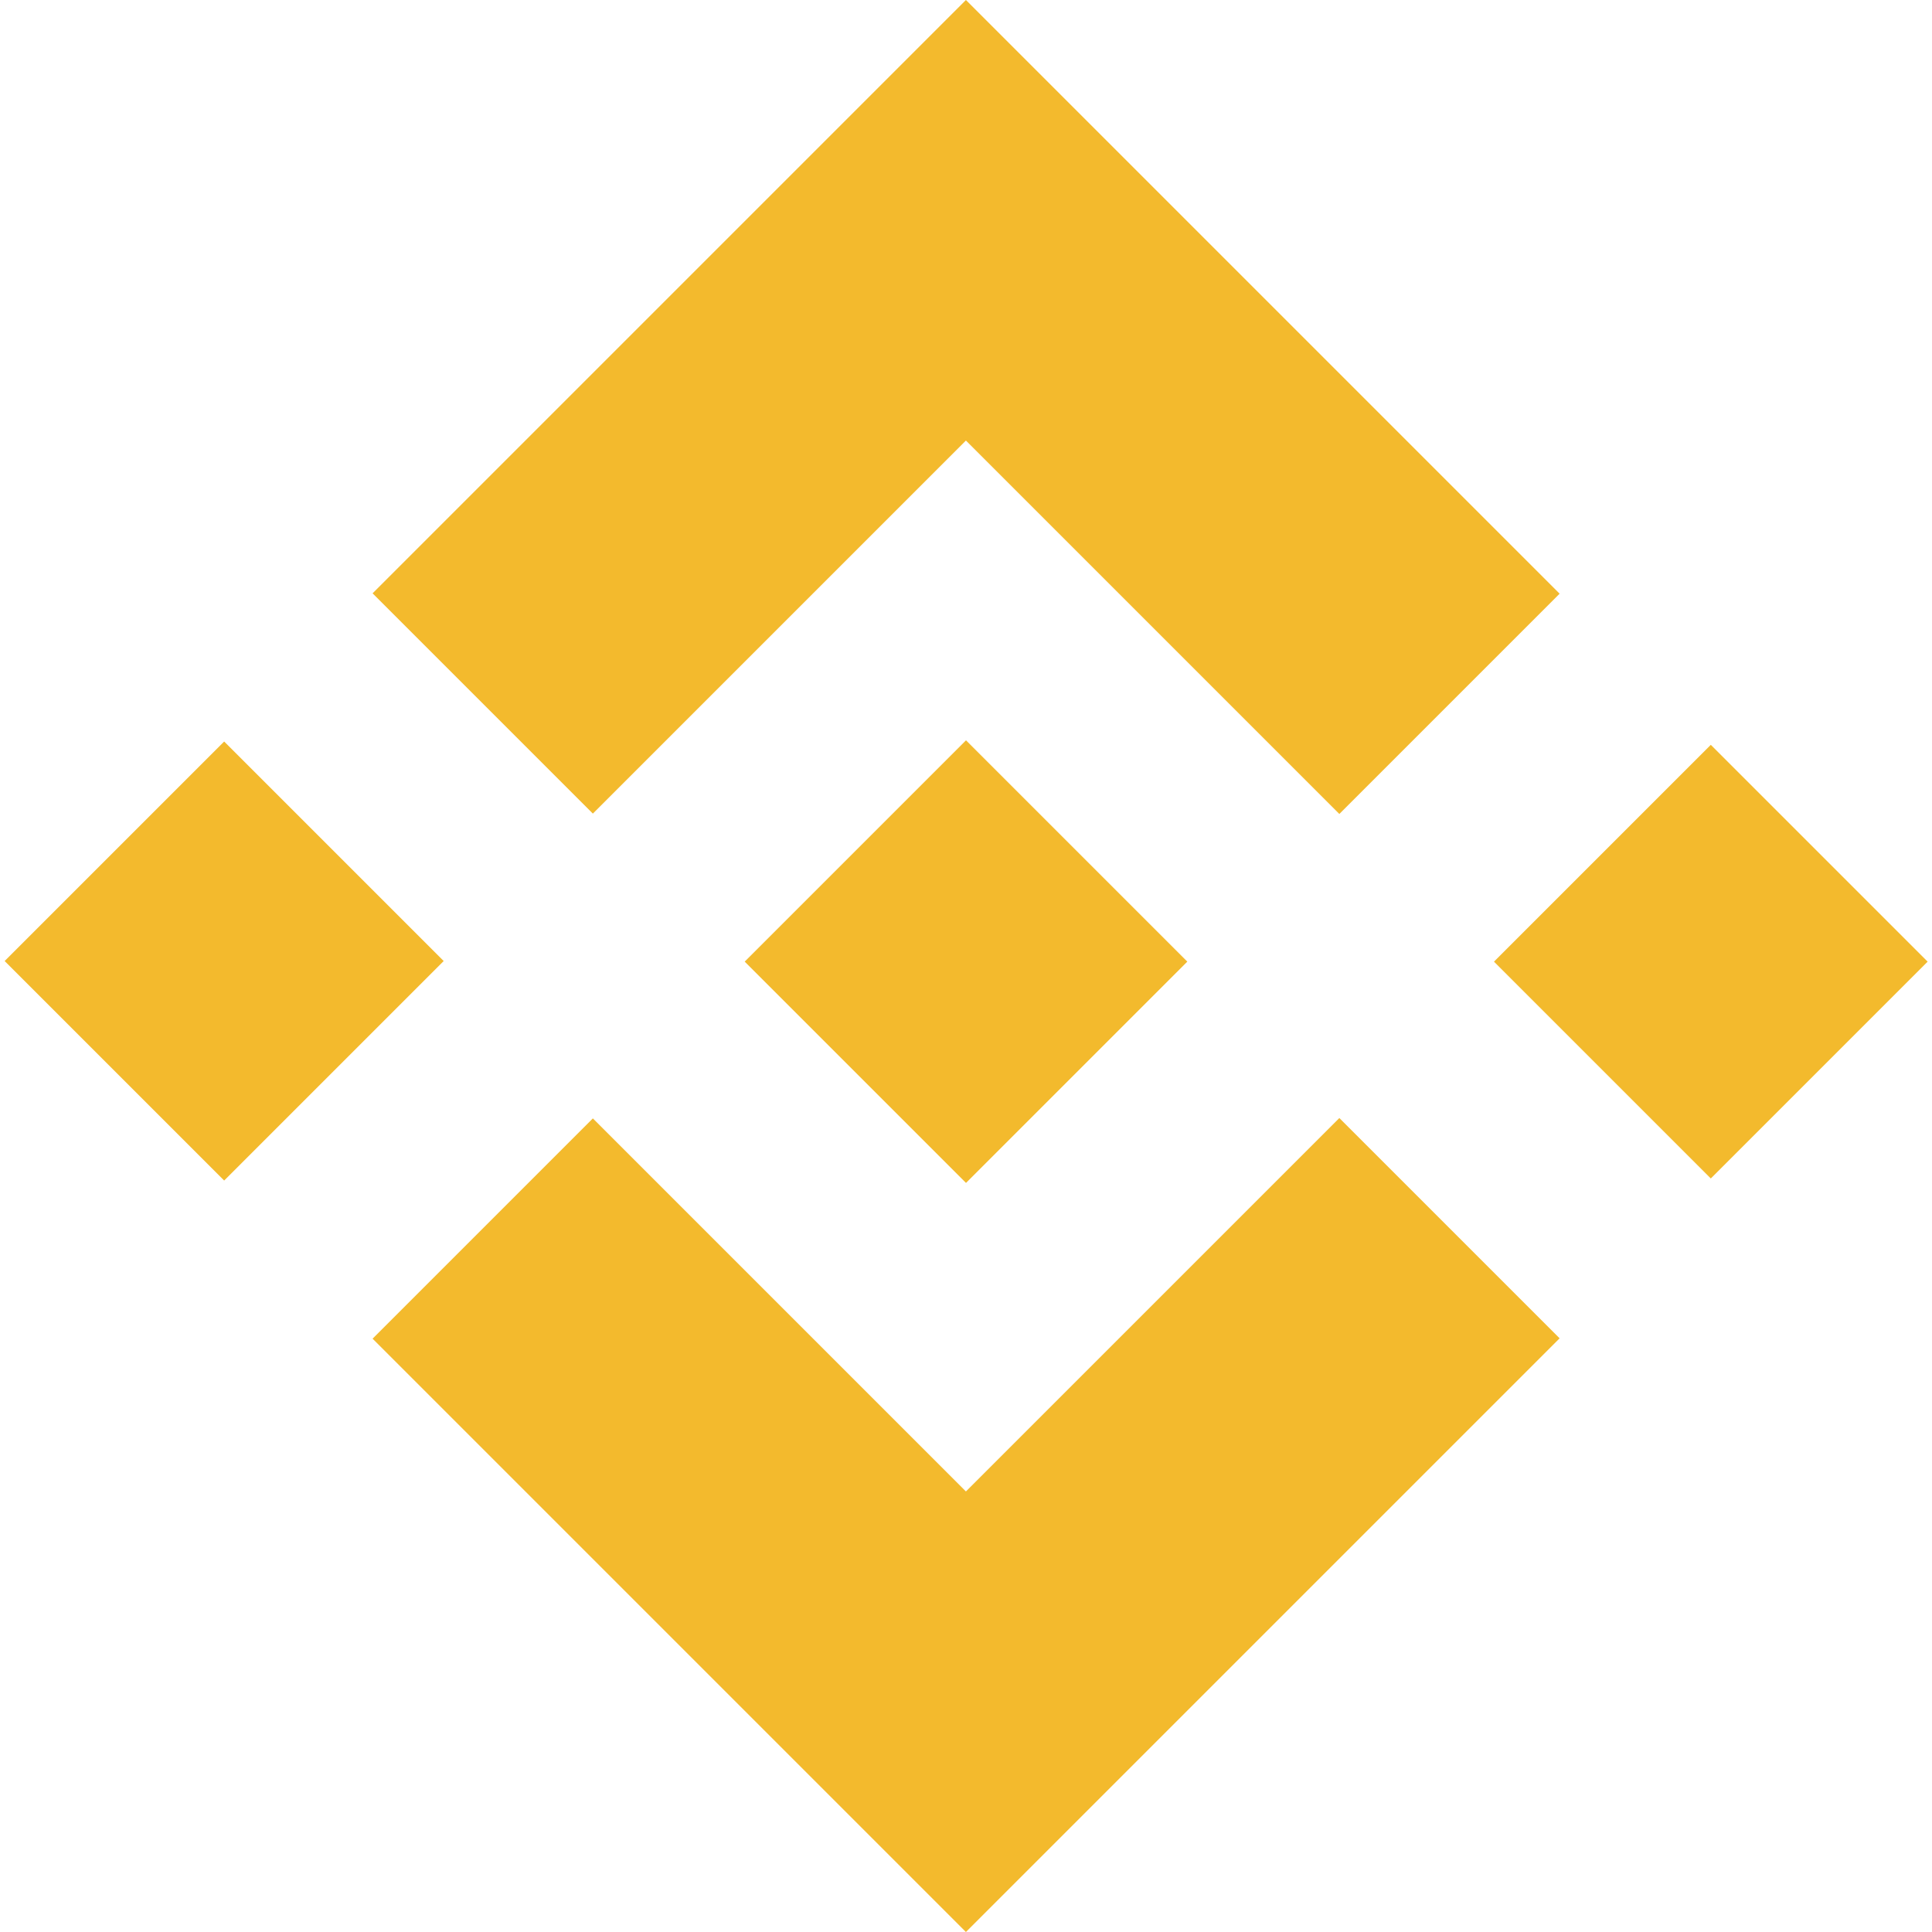 <svg xmlns="http://www.w3.org/2000/svg" xmlns:xlink="http://www.w3.org/1999/xlink" xmlns:serif="http://www.serif.com/" width="100%" height="100%" viewBox="0 0 800 800" xml:space="preserve" style="fill-rule:evenodd;clip-rule:evenodd;stroke-linejoin:round;stroke-miterlimit:2;">    <g transform="matrix(1.241,0,0,1.241,-96.434,-98.248)">        <path d="M202.024,277.14L400,79.163L598.098,277.261L524.598,350.761L400,226.163L275.524,350.64L202.024,277.14Z" style="fill:rgb(243,186,45);"></path>    </g>    <g transform="matrix(1.241,0,0,-1.241,-96.434,898.248)">        <path d="M202.024,277.14L400,79.163L598.098,277.261L524.598,350.761L400,226.163L275.524,350.64L202.024,277.14Z" style="fill:rgb(243,186,45);"></path>    </g>    <g transform="matrix(0.247,0.247,-0.247,0.247,393.331,216.886)">        <rect x="195" y="168" width="371" height="371" style="fill:rgb(243,186,45);"></rect>    </g>    <g transform="matrix(0.242,0.242,-0.242,0.242,701.876,220.569)">        <rect x="195" y="168" width="371" height="371" style="fill:rgb(243,186,45);"></rect>    </g>    <g transform="matrix(0.245,0.245,-0.245,0.245,86.208,218.114)">        <rect x="195" y="168" width="371" height="371" style="fill:rgb(243,186,45);"></rect>    </g></svg>